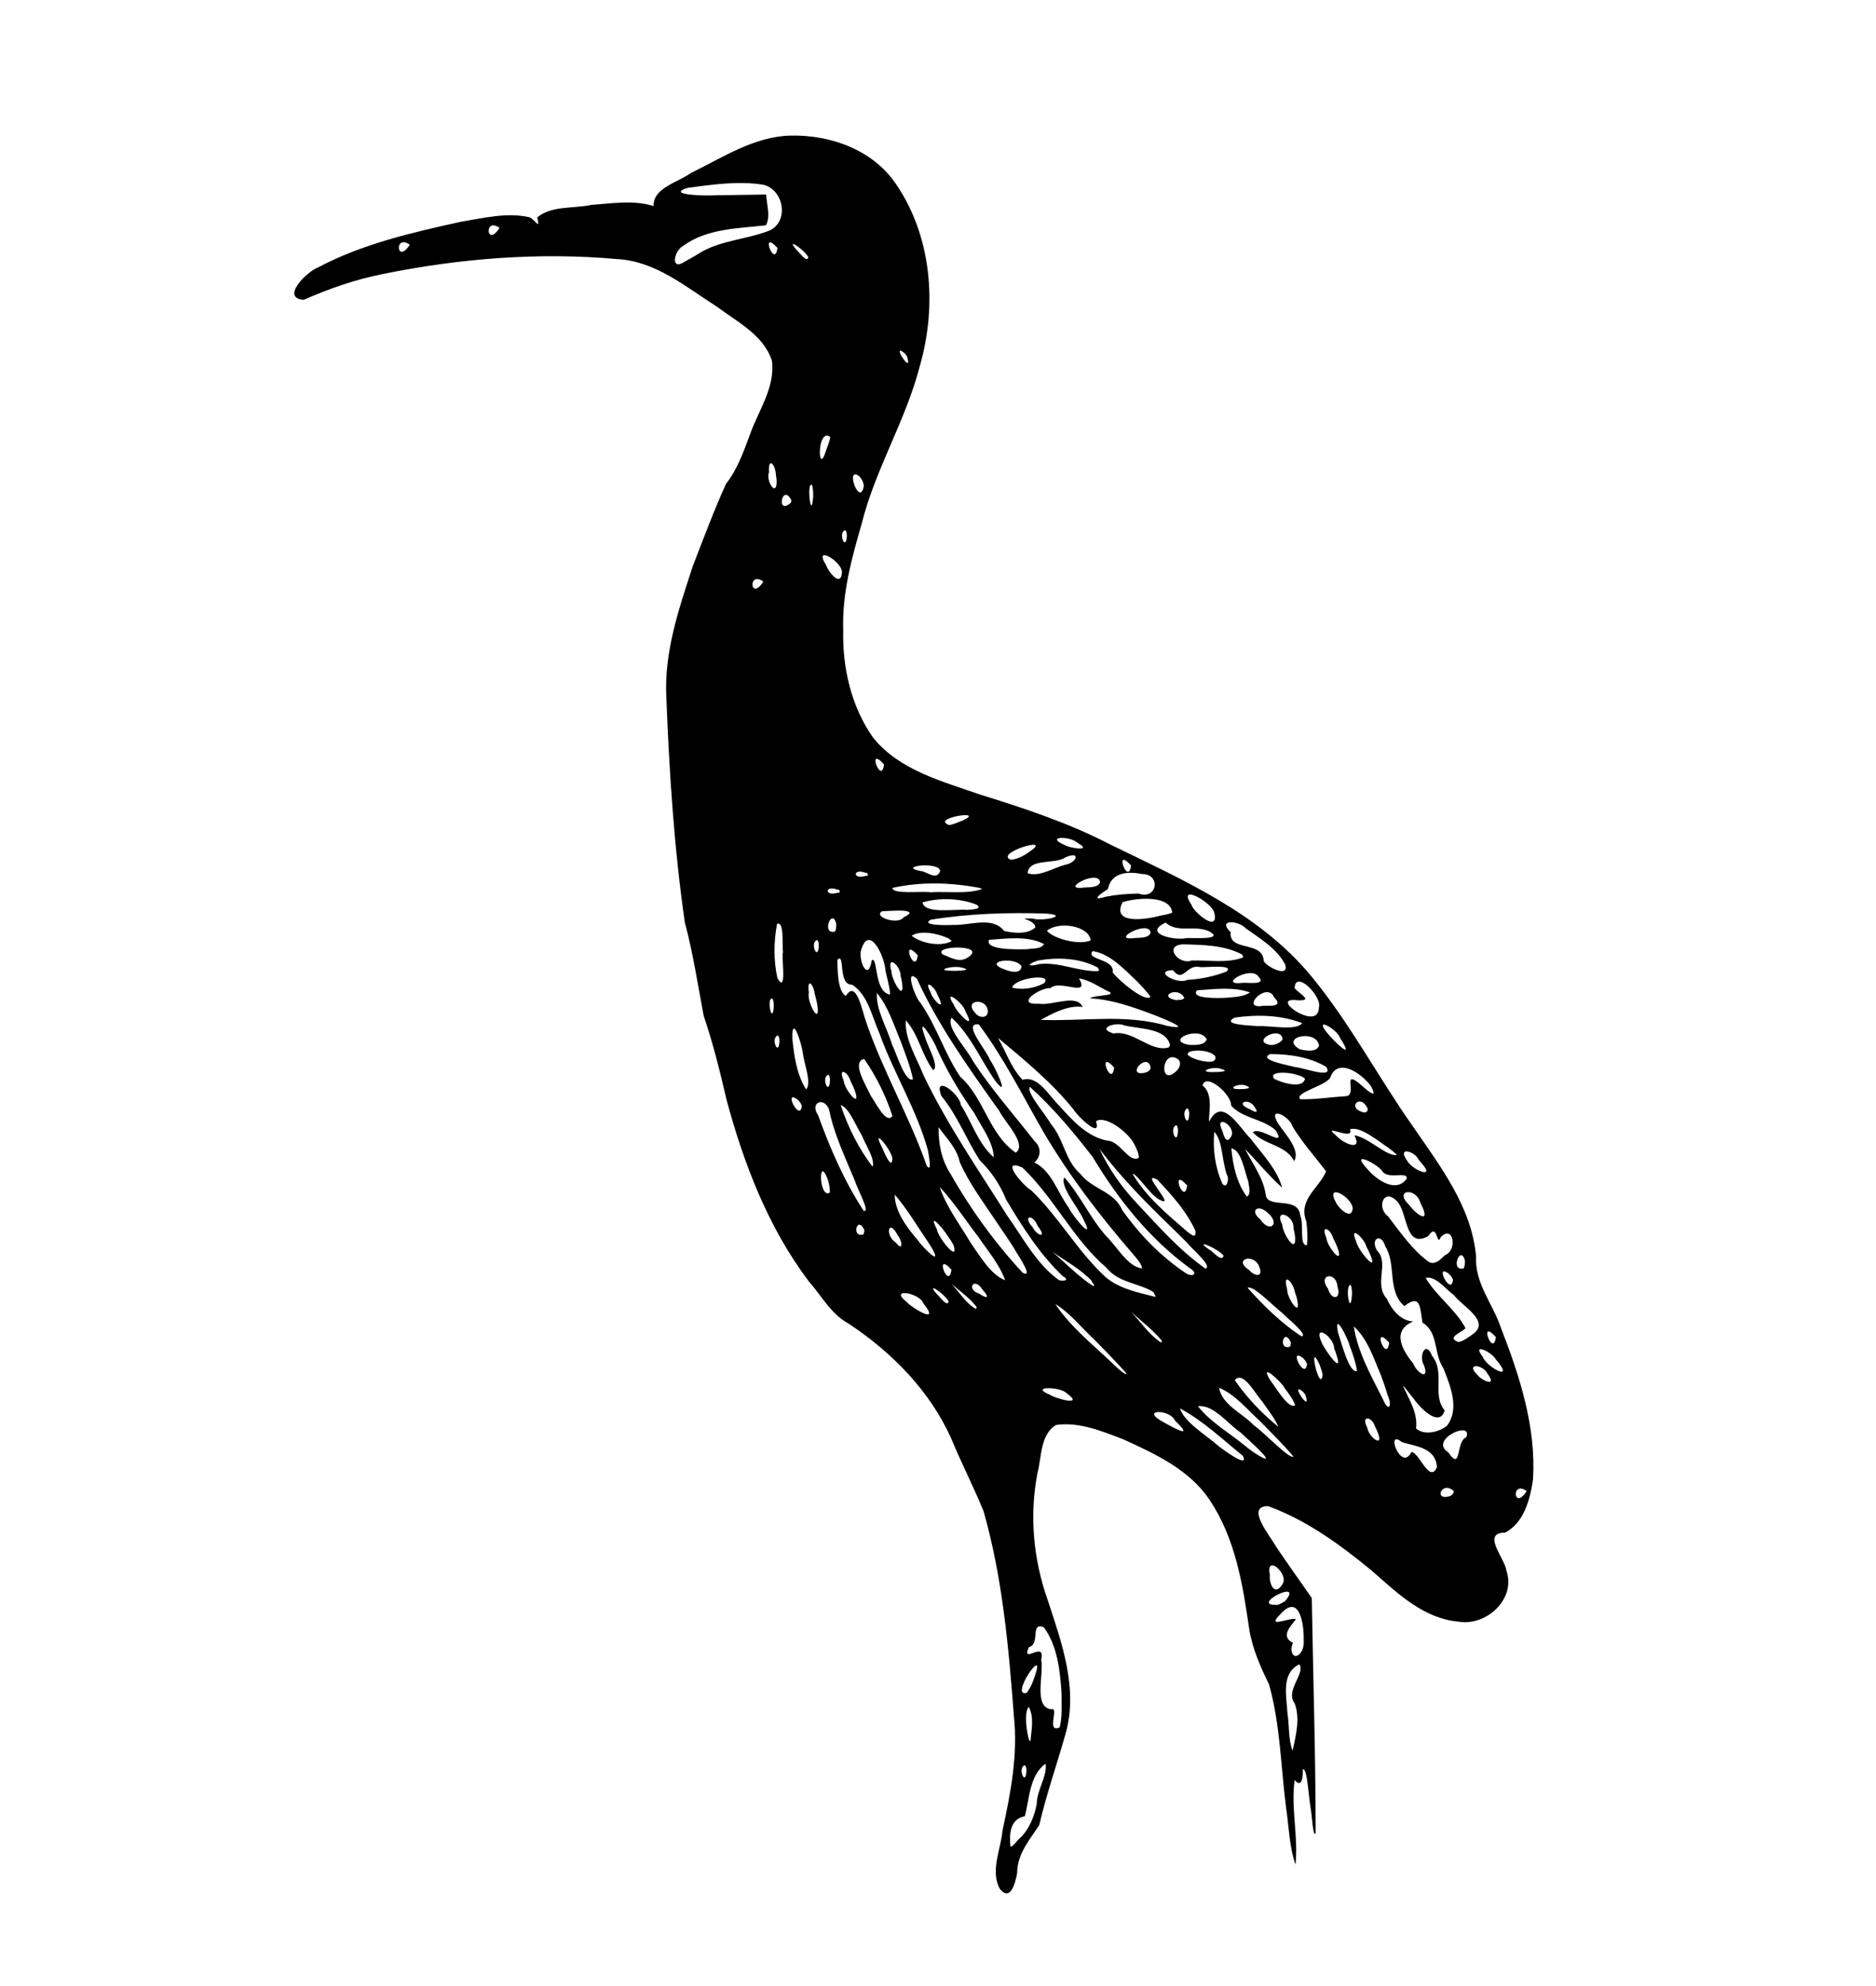 <?xml version="1.0" encoding="UTF-8" standalone="no"?>
<!-- Created with Inkscape (http://www.inkscape.org/) -->
<svg
    xmlns:rdf="http://www.w3.org/1999/02/22-rdf-syntax-ns#"
    xmlns="http://www.w3.org/2000/svg"
    xmlns:cc="http://web.resource.org/cc/"
    xmlns:dc="http://purl.org/dc/elements/1.1/"
    xmlns:svg="http://www.w3.org/2000/svg"
    xmlns:inkscape="http://www.inkscape.org/namespaces/inkscape"
    xmlns:sodipodi="http://sodipodi.sourceforge.net/DTD/sodipodi-0.dtd"
    xmlns:ns1="http://sozi.baierouge.fr"
    xmlns:xlink="http://www.w3.org/1999/xlink"
    id="svg2"
    viewBox="0 0 384.66 407.07"
    version="1.0"
  >
  <g
      id="layer1"
      transform="translate(-20.584 -15.658)"
    >
    <path
        id="path1966"
        style="fill:black"
        d="m225.6 402.88c-2.02-3.68 0.2-8.11 0.55-12.01 1.67-7.7 3.19-15.55 2.32-23.46-1.07-14.11-2.33-28.37-6.23-42.02-2.07-5.02-4.57-9.88-6.64-14.91-4.4-9.75-12.14-17.6-20.98-23.46-3.72-2.03-5.54-5.7-8.24-8.74-8.25-10.95-13.28-24.01-16.82-37.16-1.34-5.81-2.78-11.6-4.69-17.23-1.22-6.38-2.16-12.82-3.86-19.1-2.2-15.24-3.19-30.64-3.79-46.02-0.53-9.32 2.56-18.33 5.42-27.06 2.18-5.64 4.3-11.32 6.79-16.83 2.36-3.04 3.59-6.55 4.92-10.13 1.73-4.929 5.24-9.708 4.51-15.156-1.71-5.261-7.1-7.933-11.25-11.048-6.37-4.035-12.58-9.358-20.46-9.777-16.03-1.446-32.28-0.144-48.032 3.055-5.617 1.111-11.045 2.999-16.262 5.299-4.806-0.355 0.616-5.781 2.989-6.67 9.087-4.803 19.235-7.125 29.205-9.326 4.64-0.752 9.47-1.999 14.14-0.922 1.22 0.575 2.21 2.781 1.55 0.024 2.91-2.457 7.47-1.777 11.08-2.568 4.23-0.296 8.68-1.05 12.78 0.233-0.13-3.714 4.97-4.834 7.58-6.736 6.52-3.164 12.97-7.507 20.44-7.702 8.22-0.203 16.93 2.899 21.68 9.926 7.38 10.802 8.45 24.93 4.89 37.303-2.89 11.215-9.17 21.185-11.95 32.445-2.06 7.08-4.02 14.29-3.76 21.74-0.18 7.68 1.65 15.65 6.12 21.99 5.38 6.71 14.17 8.95 21.93 11.68 9.04 2.8 18.07 5.78 26.5 10.14 14.84 7.25 30.75 14.1 41.5 27.19 7.86 9.54 13.61 20.56 20.72 30.64 5.6 8.16 12.13 16.58 13 26.79-0.31 5.42 3.49 9.71 5.11 14.62 3.83 9.83 7.22 20.31 6.56 31-0.58 4.04-1.83 8.89-5.72 10.93-4.96 0-0.05 5.24 0.27 7.81 2 5.8-4.14 11.39-9.77 10.44-7.21-0.62-12.6-5.84-17.75-10.38-6.47-5.33-13.42-10.43-21.36-13.31-4.73 0.01 0.44 6.1 1.63 8.29 2.4 3.55 4.9 7.04 7.34 10.55 0.26 16.07 0.79 32.14 0.79 48.21-0.54 1.03-0.75-3.69-1.02-5.13-0.41-2.15-0.68-8.27-1.61-7.98 0.07 1.52-0.19 3.97-1.68 2.21-0.79 5.74 0.78 11.58 0.18 17.34-1.3-3.71-1.35-7.9-1.95-11.82-1.07-8.38-1.18-16.96-3.48-25.13-1.77-3.63-3.43-7.35-4.07-11.39-1.31-9.13-2.86-18.59-8.11-26.42-4.11-6.17-11.15-9.45-17.69-12.42-4.38-1.67-9.04-3.64-13.82-2.94-3.23 1.98-2.92 6.54-3.79 9.87-1.68 8.66-0.85 17.65 2.08 25.95 2.92 8.89 6.41 18.44 3.58 27.83-1.74 6.13-3.85 12.15-5.29 18.36-1.97 3.05-4.51 5.86-4.54 9.85-0.31 1.64-1.24 6.03-3.54 3.24zm7.56-17.42c0.02-2.83 2.22-5.79 1.81-8.25-3.33 2.4-3.28 7.17-4.25 10.77-2.99 0.58-3.19 3.48-2.98 6.03 0.16 0.89 1.69-1.53 2.39-1.93 1.63-1.83 2.59-4.23 3.03-6.62zm-2.42-7.95c-1.69 0.53 0.27 4.75 0.31 0.94l-0.09-0.55-0.22-0.39zm55.28-12.71c-1.97-2.54 2.35-6.26 0.97-7.96-3.8 1.86-2.59 6.57-2.43 9.96 0.39 2.49 0.18 5.6 1.06 7.73 0.69-3.1 1.59-6.67 0.4-9.73zm-54.48 0.78c-1.24 0.94-0.15 7.53 0.33 6.97 0.21-2.28 0.78-4.84-0.33-6.97zm6.71-2.75c-0.3-4.65-0.82-9.72-3.63-13.58-2.92-1.19-0.61 3.44-3.08 4.07-1.66 3.76 3.48-1.58 2.53 2.59 0.61 3.01-1.65 9.59 2.04 10.16 1.79-0.63-1.14 4.96 1.76 3.69 0.56-2.24 0.36-4.63 0.38-6.93zm-5.34-4.04c1.98-5.79-5.39 4.85-1.81 3.9 0.88-1.14 1.4-2.53 1.81-3.9zm54.98-7.01c0.1-2.94-0.8-9.6-4.7-5.29-3.3 3.24 1.93 0.62 3.12 1.1-1.23 1.58-3.18 3.57-0.61 4.84-0.95 2.08 0.54 4.07 1.91 1.48 0.27-0.67 0.35-1.41 0.28-2.13zm-3.79-7.91c4.1-4.9-7.79 1.16-1.44 0.77 0.5-0.21 0.98-0.48 1.44-0.77zm-0.47-3.61c1.13-2.11-3.61-6.14-2.66-1.71-0.21 1.9 1.07 4.52 2.66 1.71zm35.03-18.94c-2.45-2.26-4.25 2.15-0.74 1.02 0.39-0.19 0.75-0.56 0.74-1.02zm14.96 0c-3.23-2.33-2.72 4.21 0 0zm-18.41-4.89c-0.21-4.15-4.73-4.29-7.25-5.18-3.4-2.8-0.09 6.28 2.01 2.09 1.53-0.18 3.72 6.62 5.24 3.09zm-39.77-2.31c-4.18-3.39-8.15-7.2-12.91-9.74 0.92 2.89 5.3 5.4 7.89 7.7 0.59 0.49 6.37 4.81 5.02 2.04zm-0.51-4.82c-2.63-1.79-5.56-5.79-8.72-5.36 2.66 3.32 6.51 5.51 9.8 8.2 1.23 1.13 6.47 4.51 2.93 0.93-1.29-1.3-2.65-2.54-4.01-3.77zm4-2.32c-2.64-2.4-5.06-5.44-8.38-6.84 0.56 3.49 4.77 5.21 7.08 7.65 2.37 1.7 7.19 6.92 8.19 6.49-2.15-2.56-4.55-4.91-6.89-7.3zm42.29 3.33c1.52-3.64-7.83 0.48-3.67 3.07 2.78 4.14 1.5-2.3 3.67-3.07zm-18.67-2.16c-0.65-2.16-2.98-2.44-1.63 0.14 0.28 1.99 3.58 4.44 2.1 0.88l-0.22-0.51-0.25-0.51zm-41.06-1.29c-0.98-2.32-6.92-2.34-2.85 0.05 1.74 0.97 7.42 4.3 2.85-0.05zm55.79 1.06c2.64-3.45 0.69-8.14-0.71-11.72-2.12-3.14-0.95-7.37-4.31-9.4-0.54-2.95-0.28-6.07-3.72-3.4-3.59-3.04-1.57-8.5-3.91-12.23-0.74-2.74-3.13-1.76-1.73 0.81 2.67 2.66-0.74 6.8 2.05 9.94 1.02 2.27 2.87 4.52 5.4 4.63-4.54 1.94-2.23 5.88 0.04 8.68 0.64 1.75 3.3 3.61 2.21 0.39-1.2-1.86 0.27-5.42 1.64-1.99 2.72 3.42-0.1 7.97 2.56 11.16-1.07 3.68-5.19-0.64-6.5-2.61-0.51-0.5-2.5-3.34-1.88-2.06 1.22 2.64 2.91 5.35 2.51 8.36 1.66 1.52 4.75 0.77 6.35-0.56zm-37.87-4.95c-1.39-1.48-3.98-6.51-5.64-4.36 2.49 3.55 5.55 6.83 8.94 9.54-0.8-1.87-2.18-3.49-3.3-5.18zm4.57-2.76c-0.6-1.27-5.23-5.46-3.04-1.76 1.22 1.57 3.81 6.16 5.21 5.28-0.48-1.3-1.34-2.42-2.17-3.52zm19.76-2.62c-1.51-3.47-2.7-7.43-5.57-10.02 0.81 5.31 3.57 10.15 5.96 14.9 1.17 2.85 2.01 1.44 0.98-0.79-0.4-1.38-0.87-2.74-1.37-4.09zm-64.53 3.61c-1.27-1.29-7.75-1.43-3.31 0.4 0.91 0.69 7.36 2.52 3.31-0.4zm48.52-0.26c-2.93-2.35 1.96 5 0.5 0.6l-0.5-0.6zm3.41-5.57c-2.57-5.48 0.14 6.3 0.64 2.08-0.15-0.71-0.38-1.4-0.64-2.08zm34.42 1.85c-0.94-1.9-4.64-2.21-1.99 0.34 0.84 1.12 4.15 2.57 1.99-0.34zm-80.56-6.91c-2.6-2.4-5.21-5.69-8.03-7.31 3.28 4.89 8.04 8.58 12.25 12.63 1.4 1.44 3.67 2.83 1.3 0.43-1.79-1.96-3.65-3.86-5.52-5.75zm52.32 1.2c-0.34-1.48-3.27-7.24-2.4-2.75 0.75 2.29 2.33 8.48 3.91 7.96-0.26-1.8-0.88-3.52-1.51-5.21zm29.98 2.84c-0.7-1.43-5.09-3.66-2.7-0.55 0.76 2.04 6.29 5.07 3.22 1.15l-0.52-0.6zm-39.5-0.26c-3.24-2.5 0.44 4.78 0.78 1.14l-0.3-0.56-0.48-0.58zm6.34-2.05c-0.05-2.37-4.39-5.25-2.57-1.2 0.61 1.51 4.58 7.06 3.04 2.54l-0.22-0.65-0.25-0.69zm-8.86-1.15c-1.46-3.37-2.78 1.75-0.15 0.81l0.15-0.81zm20.14 0c-3.69-4.06-0.5 4.42 0 0zm-46.61-0.38c-1.83-2.25-4.2-3.99-6.33-5.95 2.03 2.11 3.69 4.69 6.15 6.31l0.14-0.1 0.04-0.26zm63.81-1.39c3.66-2.64-2.26-5.72-3.9-7.94-1.7-1.23-3.82-4.07-5.82-3.54 2.26 3.77 6.08 6.39 8.16 10.26-0.3 0.74-4.22 1.93-1.41 2.87 1.12-0.25 2.06-0.99 2.97-1.65zm4.67 0.62c-3.69-4.06-0.5 4.42 0 0zm-43.74-4.89c-1.93-1.46-6.03-5.83-7.16-5.19 3.3 3.7 6.91 7.23 11.06 9.96 1.56-0.27-3.37-4.07-3.9-4.77zm-73.65-2.02c-0.77-2.18-7.21-3.23-3.4-0.27 0.91 1.12 7.17 4.94 3.4 0.27zm10.93 0.75c-1.43-1.86-3.43-3.21-5.17-4.78 1.64 1.74 2.9 3.99 5 5.17l0.13-0.11 0.04-0.28zm65.27-3.01c-0.39-2.19-2.62-4.28-1.6-0.66-0.11 1.78 2.99 6.3 2.02 1.99l-0.18-0.64-0.24-0.69zm11.45-1.5c-1.32-0.11-0.09 6.84 0.24 2.07 0.02-0.69 0-1.41-0.24-2.07zm-82.47 3.33c-1.13-1.84-5.23-4.42-1.91-0.93 0.26 0.23 1.78 2.23 1.91 0.93zm6.88-2.47c-1.61-2.56-3.36-0.03-0.66 0.91 1.91 1.2 2.25 0.88 0.66-0.91zm35.13 0.6c-2.92-1.85-7.13-1.87-9.6-4.95-6.88-5.89-10.77-14.4-17.3-20.6-4.75-2 0.1 3.67 1.85 4.71 5.64 5.42 9.46 12.45 15.21 17.75 2.86 2.45 6.78 3.18 10.27 4.09l-0.04-0.22-0.39-0.78zm37.73-1.15c-0.23-3.16-4.19-2.55-1.93 0.48 0.67 2.43 2.81 2.25 1.93-0.48zm-50.36-1.1c-2.3-2.47-5.33-4.08-8.09-5.99 2.79 2.35 5.31 5.07 8.39 7.02 0.52-0.16-0.51-0.9-0.3-1.03zm73.26-1.45c-3.24-2.51 0.45 4.78 0.79 1.13l-0.31-0.56-0.48-0.57zm-96.47-7.52c-2.64-3.45-5.04-7.15-7.99-10.33 1.3 3.99 4.09 7.64 6.26 11.31 1.95 2.77 4.12 6.63 7.16 7.82-1.14-3.24-3.52-5.97-5.43-8.8zm17.34 8.04c-4.79-4.51-8.37-10.19-11.73-15.81-1.24-3.13-3.12-5.8-5.44-8.1-2.73-4.3-4.55-9.16-7.82-13.11-1.75-4.59 3.76-0.48 3.99 1.82 2.27 3.54 3.54 7.96 6.76 10.76-0.1-3.17-2.53-6.23-4.01-9.1-2.96-4.16-5.57-8.54-7.67-13.2-0.59-1.69-4.3-7.51-2.44-2.4 0.51 1.88 3.03 6.1 1.7 6.84-2.36-3.13-2.99-7.33-5.62-10.22-0.26 3.85 2.2 7.6 3.6 11.18 4.83 10.13 11.25 19.39 17.2 28.87 3.2 4.48 5.85 9.65 10.33 13 0.6 0.62 2.81 0.3 1.15-0.53zm-22.93-1.42c-3.7-4.06-0.51 4.42 0 0zm9.29-9.71c-2.66-4.03-5.66-7.93-7.59-12.37-0.58-2.8-2.71-4.87-4.33-7.12-0.04 3.31 0.56 6.6 2.37 9.44 4.15 7.33 9.15 14.23 14.88 20.41 2.46 1.26-1.25-3.99-1.73-4.95-1.16-1.84-2.37-3.63-3.6-5.41zm39.55 9.38c-8.2-6-14.66-14.07-19.85-22.73-3.94-5.1-8.11-10.09-12.9-14.41-0.79 1.15 3.13 5.48 4.28 7.57 2.7 3.12 2.91 7.56 6.09 10.29 2.42 3.15 6.9 3.53 8.55 7.38 3.55 5.02 7.96 9.57 13.09 12.97 1.58 0.94 2.52-0.04 0.74-1.07zm14.29-0.25c-1.02-2.89-5.55-1.6-2.08 0.67 1.05 1.24 2.98 1.64 2.08-0.67zm-25.88-2.59c-6.74-7.79-13.06-16.02-18.29-24.9-4.31-7.47-8.17-15.29-13.35-22.21-3.51-0.4 1.68 5.41 2.27 7.24 0.91 1.15 4.29 8.35 1.16 4.41-3.02-4.31-5.06-9.39-8.99-13.01-1.31 1.86 3.15 6.39 4.38 8.9 3.78 5.8 8.39 10.99 12.65 16.43 1.51 1.4 1.18 3.27-0.07 4.34 3.56 1.73 4.77 6.22 7.05 9.27 0.78 1.76 5.57 7.42 3.02 2.43-1.1-2.51-4.91-6.83-3.92-8.64 3.32 3.75 5.34 8.46 8.72 12.19 2.16 2.13 4.33 6.18 7.24 6.47-0.24-1.16-1.15-2.04-1.87-2.92zm8.18-5.21c-5.34-5.15-10.59-10.43-15.06-16.37 1.94 4.2 4.63 7.96 7.81 11.31 4.37 4.66 8.66 9.56 13.92 13.23 1.5-0.54-2.78-3.98-3.79-5.32-0.95-0.96-1.91-1.91-2.88-2.85zm59.87 6.58c-0.88-3.58-3.16 2.31-0.27 1.54 0.27-0.46 0.25-1.02 0.27-1.54zm-20.2-2.91c-0.29-1.52-3.66-4.74-2.12-1.12 0.27 1.74 4.85 7.21 2.79 2.5l-0.31-0.67-0.36-0.71zm16.09 1.75c2.67-1.02 1.7-6.42-0.88-3.67-0.83 2.16-0.6-3.28-2.54-0.24-4.91 2.7-4.11-4.95-6.48-7.22-2.67-2.72-4.18 1.41-1.75 3.17 2.54 3.3 4.97 6.9 8.38 9.36 1.32 0.66 2.43-0.6 3.27-1.4zm-105.85-2.51c-2.28-3.33-4.33-6.85-6.95-9.91-0.07 3.33 2.51 6.8 4.75 9.38 0.8 1.24 5.04 5.55 2.98 1.8l-0.35-0.59-0.43-0.68zm60.47 2.63c-0.92-1.39-6.53-3.78-2.94-1.26 0.7 0.28 2.54 2.69 2.94 1.26zm22.47-3.61c-0.61-2.06-2.63-2.85-1.38-0.03 0.07 1.71 3.68 6.07 2.27 1.98-0.26-0.67-0.56-1.32-0.89-1.95zm-79.04-0.46c-0.91-1.51-4.24-5.31-2.21-1.34 0.07 1.39 4.51 7.08 3.43 3.27-0.35-0.68-0.77-1.32-1.22-1.93zm-10.23-0.1c-1.87-3.67-2.75-0.05-0.42 1.45 1.67 2.09 1.27-0.47 0.42-1.45zm81.12-1.49c0.27-2.62-4.1-4.31-2.29-0.69 0.11 1.89 3.13 6.55 2.58 2.08l-0.12-0.66-0.17-0.73zm2.66-1.32c-1.78-4.56 2.55-6.78 4.04-10.34-2.04-2.69-4.93-5.94-6.89-9.2-0.58-2.13-5.24-4.36-2.95-0.6 1.42 2.15 4.65 5.43 3.28 7.72-1.63-3.35-6.17-3.32-8.45-5.9 1.33-1.42 7.03 3.48 4.69-0.4-2.64-2.43-6.77-2.4-9.16-5.1 0.14-2.23-5.18-6.9-5.86-4.1 2.45 1.77 1.06 6.52 1.38 7.37 2.66-5.37 6.24 1.37 8.48 3.52 2.35 3.1 5.52 6.39 6.45 10.04-2.71-2.46-5.06-5.3-7.59-7.94 1.56 3.12 3.83 6.03 4.26 9.57 0.6 2.74 6.75 0.03 7.07 4.17 0.79 1.54-0.28 6.21 1.35 5.99 0.23-1.59 0.05-3.21-0.1-4.8zm-90.63 1.76c-1.47-3.37-2.79 1.75-0.15 0.81l0.15-0.81zm35.44-1.1c-1.03-2.36-3.03-1.81-0.97 0.43 0.81 1.73 3.05 2.46 1.24 0.02l-0.27-0.45zm32.46 1.27c-1.78-4.01-4.85-7.38-7.84-10.56-3.98-2.11 4.5 6.42 0.26 4.01-1.83-1.09-4.53-5.3-5.34-5.2 2.79 4.73 7.13 8.31 11.23 11.86 0.67 0.43 1.8 1.65 1.69-0.11zm14.81-3.74c-1.94-1.89-3.89-0.53-1.5 1.36 1.87 2.85 4.16 0.9 1.5-1.36zm31.28-2.09c-0.92-3.27-5.53-2.63-2.29 0.46 1.56 2.12 4.69 4.17 2.29-0.46zm-116.96-6.89c-1.66-3.97-3.44-7.97-4.27-12.2-1.01-2.72-4.05-1.45-2.27 1.11 2.47 6.82 5.38 13.58 9.37 19.65 1.44 0.4-1.37-4.58-1.86-6.29-0.32-0.76-0.64-1.51-0.97-2.27zm103.09 8.18c0.07-2.39-5.73-5.6-3.45-1.38 0.39 1.01 3.11 3.8 3.45 1.38zm-107.6-5.99c-2.04-5.5-1.85 4.02 0.37 2.63 0.08-0.89-0.12-1.78-0.37-2.63zm86.17 0.29c-0.75-2.09-1.41-6.43-3.45-6.72 0.29 3.38 1.12 7.17 3.18 9.88 0.97-0.48 0.37-2.33 0.27-3.16zm-12.52 0.86c-3.69-4.06-0.5 4.43 0 0zm8.22-2.01c-1.1-2.75-0.86-7.16-2.65-8.97-0.34 3.54 0.18 7.3 1.63 10.57 0.92 1.36 1.48-0.99 1.02-1.6zm36.79 0.67c0.36-1.75-4.01 0.37-5.09-1.74-1.38-1.55-6.47-4.1-3.07-0.4 1.75 2.13 5.84 5.24 8.16 2.14zm2.48-3.9c-0.74-1.77-4.52-2.82-2.4 0.13 1.09 2.03 6.11 3.98 2.88 0.44l-0.48-0.57zm-114.14-4.92c-1.21-1.93-2.68-5.83-4.38-6.29 1.5 4.48 3.65 8.88 6.55 12.63 0.52-1.64-1.49-4.54-2.17-6.34zm13.51 2.97c-2.32-8.38-7.02-15.83-9.95-23.99-1.53-3.42-2.29-7.79-5.59-9.97-3.01 0.17-1.38-6.8-3.02-5.08 0.02 2.22 0.05 6.48 1.74 7.39 2.17-3.62 3.43 3.52 4.15 5.34 3.46 10.12 8.91 19.43 12.44 29.52 1.21 1.58 0.27-2.84 0.23-3.21zm-7.28 1.66c-0.34-2.04-4.45-6.76-2.13-2.24 0.25 0.53 2.01 4.93 2.13 2.24zm49.56-2.97c-1.25-2.43-5.92-5.97-7.82-4.64 1.19 3.8-3.86-1.11-4.63-2.45-4.47-5.56-10.01-10.07-15.45-14.64 1.63 2.88 2.7 6.17 5.01 8.58 3.17-0.98 5.4 3.25 7.56 5.35 2.72 3.01 5.68 6.33 9.85 7.13 2.58 0.04 4.42 4.7 6.45 3.51-0.02-1.02-0.53-1.95-0.97-2.84zm-28.5-7.94c-5.88-8.28-11.8-16.66-16.04-25.92-2.59-2.38-0.38 3.86 0.67 4.86 3.33 4.75 4.97 10.43 8.21 15.22 4.9 4.33 5.88 11.79 11.39 15.58 2.4-1.75-2.24-6.21-3.39-8.58-0.28-0.39-0.56-0.78-0.84-1.16zm80.79 8.84c-2.28-1.5-6.02-4.68-8.04-3.88 1.03 2.55-6.27-1.52-2.76 1.34 1.42 1.57 5.43 3.3 3.68-0.13 2.95 0.47 6.67 4.43 8.71 4.04-0.48-0.51-1.04-0.94-1.59-1.37zm-43.61-4.75c-1.69 0.53 0.28 4.75 0.31 0.94l-0.09-0.55-0.22-0.39zm11.31 2.13c0.72-2.24-3.71-4.52-1.87-0.89 0.29 1.24 0.92 2.82 1.87 0.89zm-9.01-5.58c-1.69 0.53 0.28 4.75 0.32 0.94l-0.1-0.55-0.22-0.39zm-60.54 1.56c-1.35-4.11-3.3-8.12-5.79-11.67-2.75 0.53 0.51 5.66 1.4 7.63 0.81 1 3.11 5.95 4.39 4.04zm-19.35-3.27c-3.25-2.51 0.46 4.79 0.78 1.14l-0.3-0.56-0.48-0.58zm93.58 1.4c-1.2-2.01-4.18-0.74-0.98 0.47 0.89 0.56 2.1 1.1 0.98-0.47zm23.02 0c-1.49-2.61-3.94 0.15-0.94 1.06 0.79 0.38 1.52-0.3 0.94-1.06zm-105.85-5.29c-0.61-2.06-2.64-2.86-1.38-0.04 0.06 1.71 3.68 6.08 2.26 1.98-0.25-0.66-0.55-1.31-0.88-1.94zm101.66 3.11c2.28-0.33-0.83-5.34 2.52-2.73 1.07 0.92 4.39 4.04 2.51 0.64-1.86-2.55-6.85-6.07-8.35-1.63-1.23 1.71-7.31 2.99-6.14 4.35 3.16 0.08 6.31-0.45 9.46-0.63zm-111.42-8.78c-0.15-1.63-2.22-8.28-2.18-3.21 0.36 3.63 0.87 7.5 2.85 10.62 1.19-1.36-0.48-5.45-0.67-7.41zm5.25 4.37c-1.69 0.52 0.27 4.74 0.31 0.93l-0.09-0.54-0.22-0.39zm85.9 2.38c-1.59-0.95-4.81 0.72-1.43 0.58 0.23 0.01 2.61-0.03 1.43-0.58zm-71.07-9.16c-1.44-3.4-2.54-7.12-4.91-9.97-0.23 3.42 2.11 7.2 3.14 10.64 0.97 1.96 2.6 7.65 4.26 7.09-0.51-2.67-1.58-5.21-2.49-7.76zm82.87 7.62c-1.17-1.32-7.82-1.95-6.33 0 1.45 0.8 5.93 2.17 6.33 0zm-25.99-3.97c-3.39-2.41-4.03 5.64-0.52 2.52 0.7-0.57 1.3-1.76 0.52-2.52zm-13.14 1.66c-3.69-4.05-0.5 4.43 0 0zm7.48 0c-0.69-3.39-5.31 2-1.1 1.06 0.49-0.13 1.09-0.47 1.1-1.06zm14.65 0.36c-1.98-0.85-5.57 0.76-1.41 0.57 0.3 0.02 3.12-0.08 1.41-0.57zm21.35-0.49c-3.4-2.02-7.57-2.62-11.48-2.62-2.7 1.18 3.89 2.31 5.08 2.66 1.27-0.02 8.18 2.63 6.4-0.04zm-22.76-2.17c-1.53-2.04-9.08-1.14-3.78 0.67 0.87 0.29 4.31 1.15 3.78-0.67zm-89.65-4.29c-1.69 0.53 0.27 4.75 0.31 0.94l-0.09-0.55-0.22-0.39zm80.4 2.05c-0.76-3.58-6.29-3.32-9.38-4.09-1.65-0.78-5.89 0.55-2.23 1.65 4.14-0.72 7.59 3.91 11.3 2.88l0.31-0.44zm30.54 0.06c-0.49-3.48-8.23-1.76-3.97 0.74 1.16 0.29 3.45 0.7 3.97-0.74zm4.36-1.49c-0.57-1.88-5.6-4.66-2.68-1.11 1.06 1.38 6.01 6.28 2.68 1.11zm-27.38 0.22c-1.39-3-8.94 0.3-3.46 1.13 1.11 0.01 2.95 0.1 3.46-1.13zm15.54 0c-0.17-3.08-6.87 0.45-2.37 1.15 0.89-0.03 1.84-0.4 2.37-1.15zm-26.9-5.23c-4.06-1.51-8.22-2.98-12.57-3.19 0.67-0.68 5.21-0.48 4.04-1.29-2.09-0.94-4.05-2.48-6.31-2.8 2.34 4.04-3.94 0.13-5.82 1.98-2.21-0.15-7.49 3.5-2.38 3.21 2.66 0.45 7.81-2.11 8.94 0.67-2.92-0.48-6.43 1.44-8.57 2.64 8.64 0.34 17.49-1.29 25.94 1.24 6.19 1.16-2.49-2.17-3.27-2.46zm30.92 1.89c-4.34-1.69-9.25-1.8-13.83-1.14-3.04 1.54 3.59 1.59 4.74 1.76 2.53-0.17 7.91 1.02 9.09-0.62zm-69.01-2.35c-0.36-1.7-4.8-5.09-2.45-1.48 0.59 1.69 4.81 5.82 2.45 1.48zm-39.56-2.65c-1.42-0.59-0.03 5.92 0.24 1.43l-0.06-0.76-0.18-0.67zm8.62-1.03c-0.3-2.2-1.63-3.25-1.2-0.29-0.49 2.02 2.45 7.18 1.73 2.54-0.14-0.76-0.32-1.51-0.53-2.25zm35.51 3.68c-0.05-3.01-5.28-2.49-2.53 0.33 0.66 0.92 2.44 1.14 2.53-0.33zm67.9-1.04c0.47-2.3-4.93-7.64-5-3.76 1.14 1.27 4.05 2.68 0.39 2.44-5.21-0.58 2.51 5.08 4.22 2.79l0.29-0.62 0.1-0.85zm-78.26-2.48c-0.48-1.58-2.96-3.42-1.39-0.46 0.36 1.53 3.25 4.24 1.62 0.93l-0.23-0.47zm69.04 0.56c-1.47-3.39-7.2 2.66-2.18 1.74 1.27-0.02 4.26 0.31 2.18-1.74zm-28.16-3.33c-2.63-2.44-5.33-5.51-9.02-6.14-1.6 1.86 4.59 1.5 4.08 4.39 1.52 1.9 6.79 6.23 7.76 4.96-0.85-1.15-1.83-2.18-2.82-3.21zm9.76 3.47c-1.25-2.56-5.61-0.31-1.73 0.45 0.53-0.08 1.37 0.07 1.73-0.45zm13.46-1.12c-3.19-1.19-7.34-0.7-10.86-0.44-1.49 1.75 4.33 1.62 5.93 1.53 1.65-0.16 3.49-0.15 4.93-1.09zm-74.74-4.47c-0.13-2.87-3.41-9.9-5.06-4.01-0.4 2.12 1.49 6.38 2.25 1.9 1.28-1.02 0.42 6.59 3.77 7-0.11-1.65-0.61-3.27-0.96-4.89zm3.09 1c0.02-2.06-2.94-4.52-1.86-0.86-0.04 1.67 2.79 6.54 2.17 2.29l-0.13-0.67-0.18-0.76zm29.41 1.59c2.03-2.13-6.02-1.14-6.54 0.89 2.13 0.54 4.61 0.12 6.54-0.89zm-53.51-6.33c-0.21-1.44 0.31-6.47-1.22-5.86-0.68 3.64-0.73 7.5 0.07 11.12 2.07 3.54 0.75-4.59 1.15-5.26zm90.92 3.93c1.76-1.53-4.16-0.82-5.42-0.92-2.81-0.69-3.38 3.39-5.56 0.62-4.19 0.17 0.94 3.03 2.95 2 2.74-0.15 5.47-0.71 8.03-1.7zm6.6 1.06c-1.57-2.43-8.61 1.88-3.29 1.25 0.78-0.13 5.02 0.57 3.29-1.25zm-60.41-1.75c-2.01-0.83-6.78 0.6-2.01 0.52 0.18 0.03 3.68-0.03 2.01-0.52zm11.8-0.36c-1.11-2.17-8.37-1.08-3.34 0.66 0.96 0.4 3.2 0.97 3.34-0.66zm15.48 0.15c-3.62-1.91-8.08-2.06-12.06-1.38-2.48 0.8-2.22 1.39 0.25 0.73 4.06-0.45 7.88 1.52 11.89 1.46 0.58 0 0.17-0.75-0.08-0.81zm38.61-0.48c-1.68-3.31-5.15-5.37-8.1-7.48-1.44-1.61-5.98-1.98-3.11 0.79-0.44 4.08 6.64 1.68 6.77 5.87 0.33 1.03 5.22 3.67 4.44 0.82zm-75.38-1.97c-3.69-4.06-0.5 4.42 0 0zm10.36 0.41c3.96-2.66-7.41-2.46-5.24-0.58 1.75 0.67 3.42 1.82 5.24 0.58zm56.09-0.6c-3.67-1.9-8.02-1.94-12.07-2.05-4.05 0.22-0.88 4.35 1.81 3.31 3.47-0.09 7.26 0.63 10.52-0.62v-0.29l-0.26-0.35zm-87.05-2.95c-1.69 0.52 0.28 4.74 0.32 0.93l-0.09-0.54-0.23-0.39zm46.49 0.84c-3.3-1.74-7.59-1.12-11.28-0.86-0.86 2.12 5.68 1.97 7.8 1.92 1.06-0.2 2.9 0.04 3.48-1.06zm-19.56-1.16c-2.18-0.99-5.79-1.76-7.57-0.53 2.13 1.67 6.23 2.27 8.23 1.07l-0.66-0.54zm29.14 0.41c-0.39-3.07-6.59-3.96-8.98-1.98 1.42 1.73 6.78 3.01 8.98 1.98zm12.29-1.56c-0.3-2.86-8.73 1.83-3.16 1.07 0.95-0.06 2.77 0.05 3.16-1.07zm12.27-0.15c-2.96-1.64-6.74 0.37-9.18-1.94-4.84 2.26 1.75 3.7 4.1 3.21 0.73-0.18 7.83 0.49 5.08-1.27zm-76.72-1.64c-0.88-3.58-3.16 2.3-0.27 1.54 0.27-0.47 0.25-1.03 0.27-1.54zm40.81 0.72c-0.04-1.82-4.58-1.92-0.51-1.84 1.85 0.62 7.67-0.59 2.83-1.02-7.93-0.26-15.94-0.02-23.77 1.26-2.26 1.27 3.71 1.12 4.71 1.06 3.45 0.1 7.97-1.81 10.34 1.24 2.01 0.46 4.73 0.75 6.4-0.7zm-26.42-2.38c2.59-1.59-3.82-0.98-5.03-0.95-1.9 1.18 3.45 2.9 4.49 1.18l0.54-0.23zm54.49-0.66c-0.36-3.66-7.18-3.09-10.18-2.17-2.42 4.75 5.05 3.51 7.74 2.78 0.82-0.18 1.66-0.29 2.44-0.61zm8.63 0.05c-0.41-2.19-7.8-6.27-4.69-1.69 0.33 1.48 5.71 5.95 4.69 1.69zm-48.74-1.69c-3.46-1.36-7.53-1.48-11.1-0.48 0.41 2.44 6.6 1.33 9.13 1.54 0.51-0.07 3.42-0.07 1.97-1.06zm33.18-2.29c3.88 1.39 4.68-4.03 0.74-4-3.09-0.61-6.32-0.29-7 3.08-1.66 1.06-3.67 2.55-0.45 1.57 2.21-0.43 4.46-0.61 6.71-0.65zm-61.73-0.8c-2.63-1.02-2.69 1.52 0.11 0.62 0.7 0.17 0.33-0.8-0.11-0.62zm29.13-0.36c-5.85-1.12-12.01-1.3-17.84 0 0.02 1.39 5.78 0.62 7.82 0.9 3.42-0.22 7.78 0.42 10.61-0.7l-0.59-0.2zm24.74-1.15c-0.3-2.86-8.73 1.82-3.16 1.07 0.95-0.07 2.77 0.04 3.16-1.07zm-48.12-1.94c-2.63-1.02-2.69 1.52 0.11 0.61 0.71 0.18 0.34-0.79-0.11-0.61zm15.32-0.37c-0.15-2.04-8.97-0.94-4.02 0 1.39 0.1 3.27 2.07 4.02 0zm25.61-1.27c2.38-0.37 3.34-2.92 0.15-1.56-2.27 1.59-7.52 0.09-7.83 3.29 2.41 0.82 5.3-1.11 7.68-1.73zm13.52 0.12c-3.69-4.06-0.5 4.43 0 0zm-20.64-2.93c4.79-3.23-7.56 0.43-3.98 1.78 1.47-0.14 2.82-0.91 3.98-1.78zm9.71-1.67c-1.61-1.51-6.84-1.36-2.65 0.43 0.87 0.61 5.93 1.42 2.65-0.43zm-23.59-4.6c5.05-2.32-6.85-0.48-2.71 0.95 0.94-0.21 1.83-0.58 2.71-0.95zm-16.12-11.51c-3.69-4.06-0.5 4.43 0 0zm-24.74-37.47c-3.23-2.33-2.72 4.21 0 0zm16.11-1.96c-0.03-2.25-5.98-5.67-3.24-1.42 0.36 1.26 3.11 4.8 3.24 1.42zm0.7-8.6c-1.69 0.53 0.27 4.75 0.31 0.94l-0.09-0.55-0.22-0.39zm-6.81-9.23c-1.21-0.93-0.21 7.63 0.2 2.56 0.04-0.85 0.01-1.72-0.2-2.56zm-4.24 3.17c-1.86-3.81-3.29 3.23-0.1 0.44l0.1-0.44zm13.94-4.94c-3.09-2.35 0.07 6.48 0.9 1.99-0.05-0.74-0.39-1.45-0.9-1.99zm-17.12-0.24c-0.09-2.32-1.64-3.85-1.42-0.58-0.73 1.7 1.65 5.32 1.56 1.69l-0.05-0.53-0.09-0.58zm11.15-7.84c-2.8-2.11-2.6 8.57-0.87 2.75 0.34-0.89 0.71-1.8 0.87-2.75zm15.19-17.213c-2.93-2.35 1.95 5.002 0.5 0.602l-0.5-0.602zm-42.29-20.312c4.44-2.849 9.88-2.905 14.67-4.815 4.03-1.922 2.87-8.329-1.25-9.359-5.14-0.848-10.43-0.054-15.55 0.618-4.75 1.47 3.8 1.673 5.44 1.535 3.55-0.044 7.09-0.108 10.64-0.16 0.09 2.086 0.94 4.349-0.03 6.309-5.7 0.645-12.01 0.643-16.86 4.128-2.07 0.995-2.9 5.494 0.36 3.219 0.88-0.449 1.73-0.958 2.58-1.475zm22.58 0.619c-1.14-1.84-5.23-4.417-1.91-0.922 0.25 0.221 1.78 2.227 1.91 0.922zm-81.71-2.51c-3.24-2.323-2.73 4.212 0 0zm75.38 0.643c-3.69-4.059-0.5 4.428 0 0zm-56.97-4.096c-3.23-2.323-2.72 4.213 0 0z"
    />
  </g
  >
</svg
>
